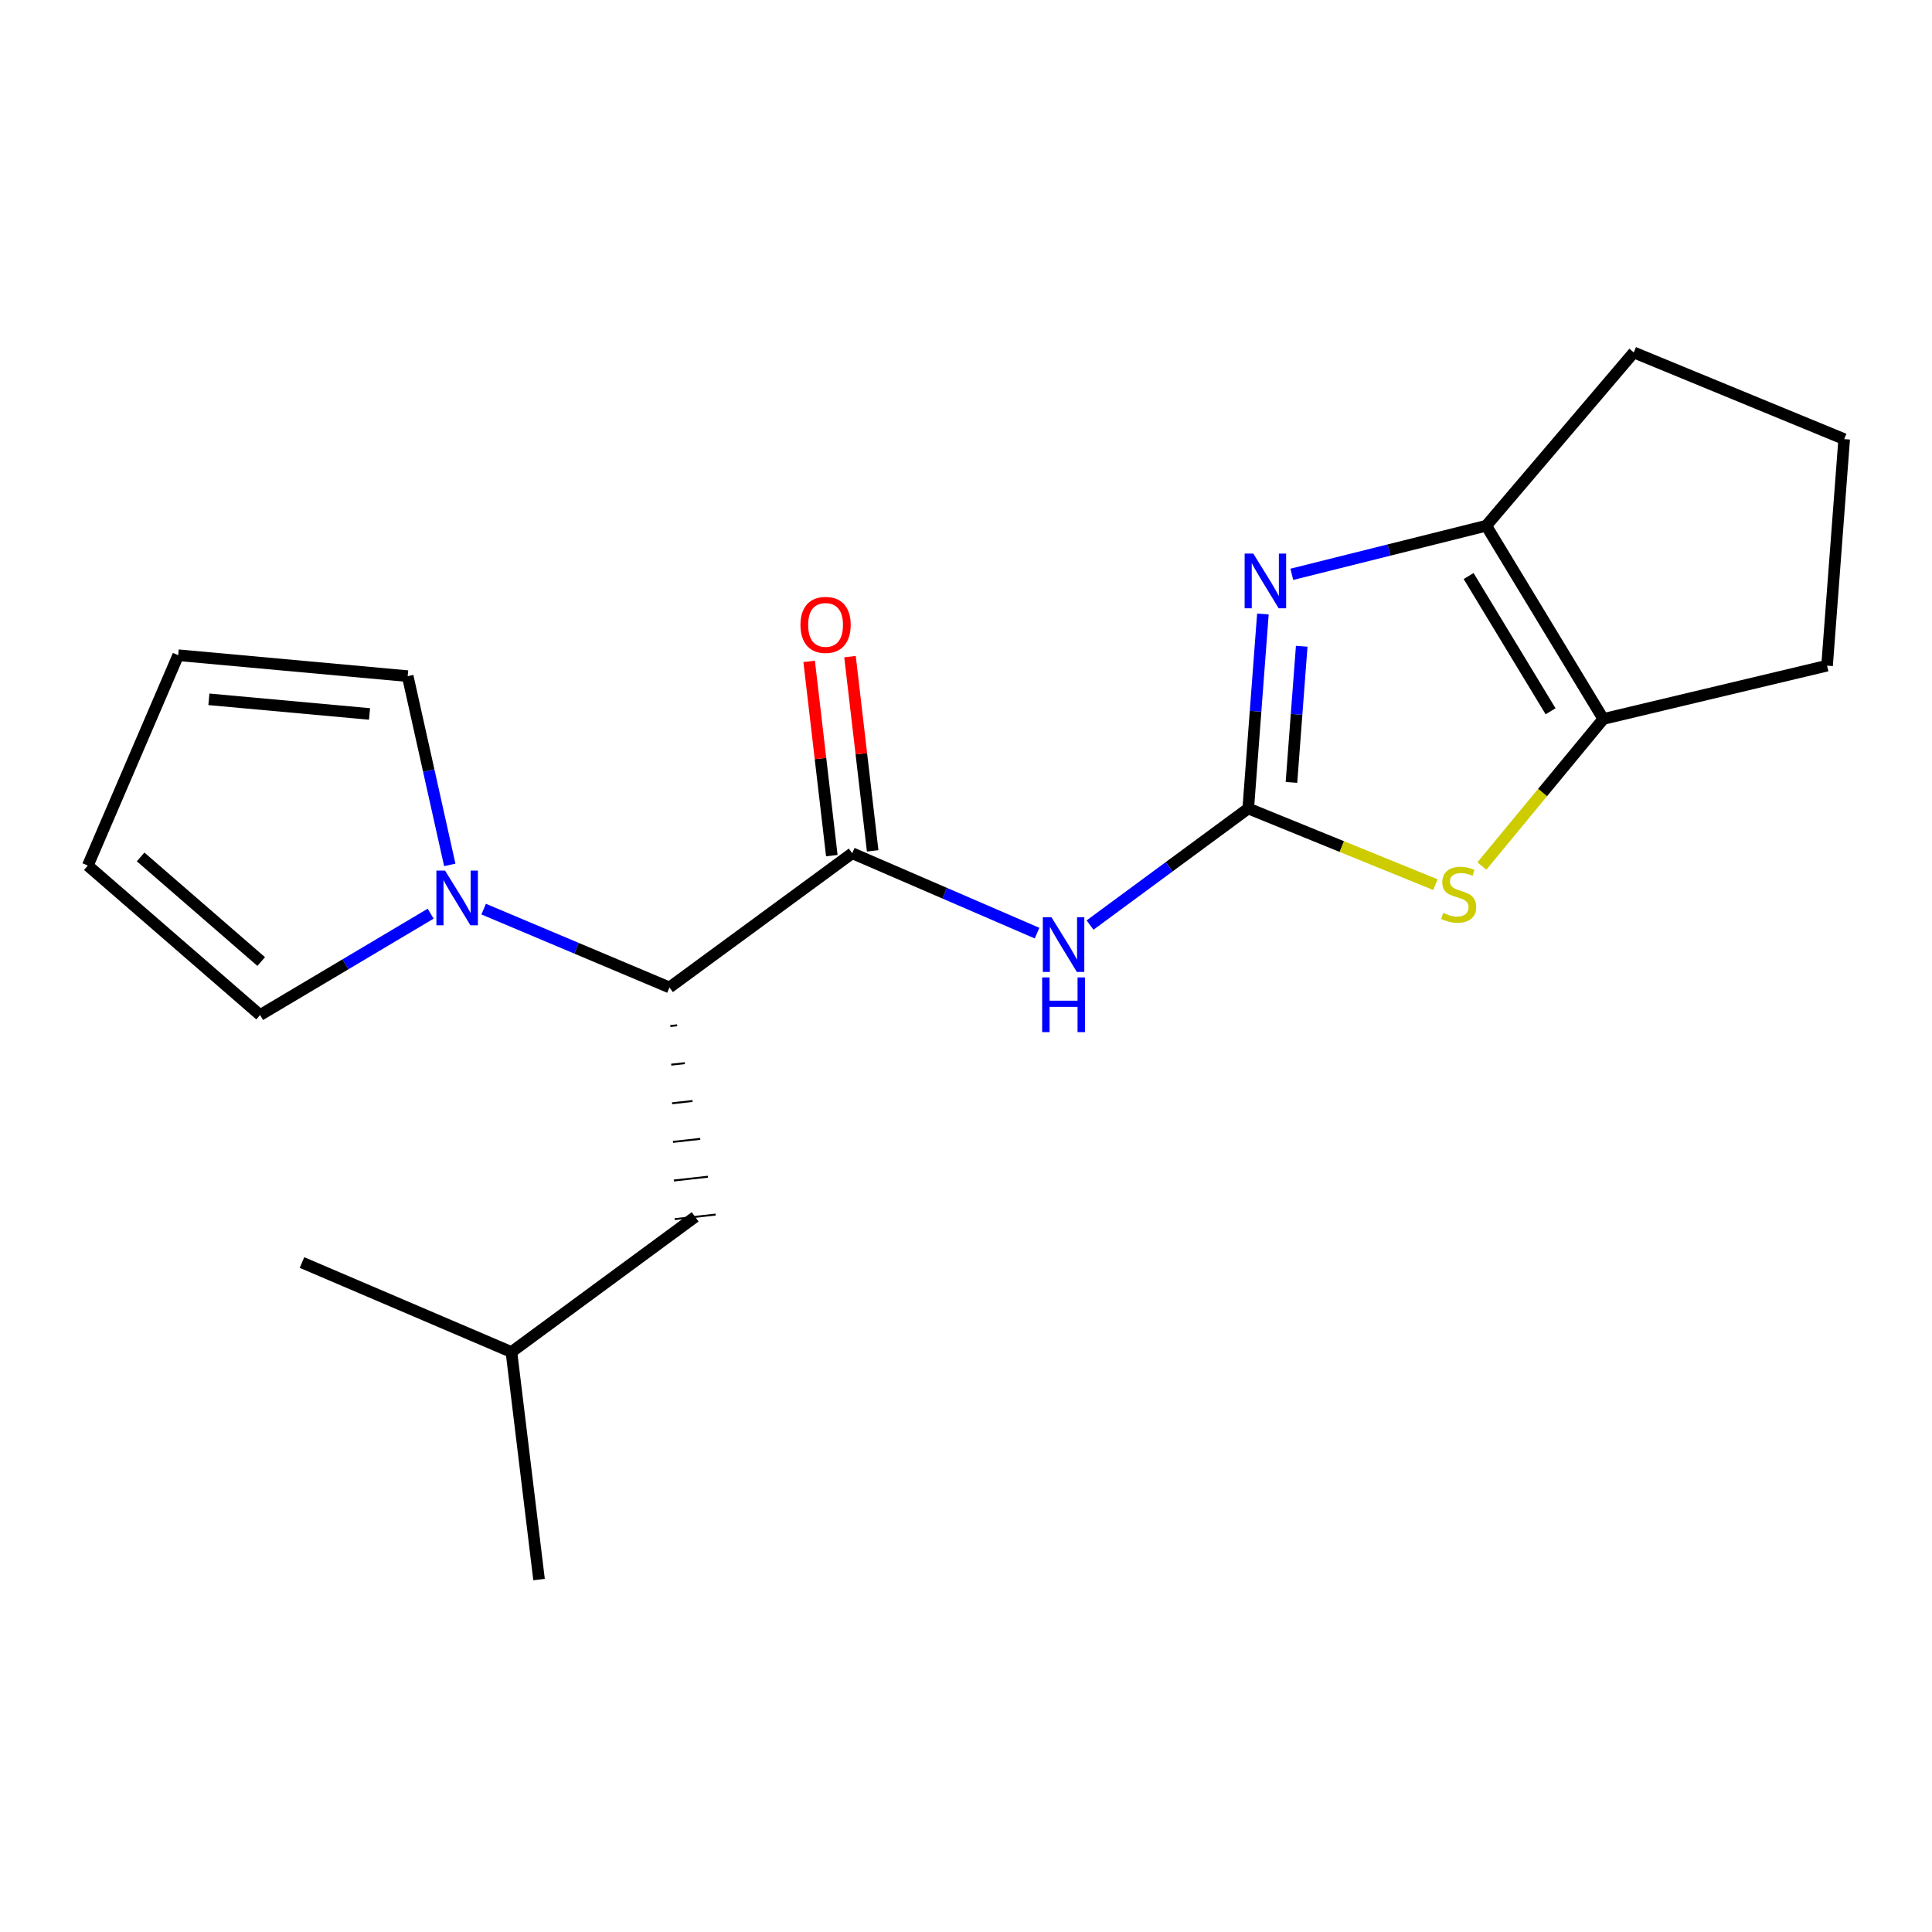<?xml version='1.0' encoding='iso-8859-1'?>
<svg version='1.1' baseProfile='full'
              xmlns='http://www.w3.org/2000/svg'
                      xmlns:rdkit='http://www.rdkit.org/xml'
                      xmlns:xlink='http://www.w3.org/1999/xlink'
                  xml:space='preserve'
width='1000px' height='1000px' viewBox='0 0 1000 1000'>
<!-- END OF HEADER -->
<rect style='opacity:1.0;fill:#FFFFFF;stroke:none' width='1000' height='1000' x='0' y='0'> </rect>
<path class='bond-0' d='M 646.091,418.469 L 649.881,368.136' style='fill:none;fill-rule:evenodd;stroke:#000000;stroke-width:6px;stroke-linecap:butt;stroke-linejoin:miter;stroke-opacity:1' />
<path class='bond-0' d='M 649.881,368.136 L 653.672,317.803' style='fill:none;fill-rule:evenodd;stroke:#0000FF;stroke-width:6px;stroke-linecap:butt;stroke-linejoin:miter;stroke-opacity:1' />
<path class='bond-0' d='M 668.455,404.968 L 671.109,369.735' style='fill:none;fill-rule:evenodd;stroke:#000000;stroke-width:6px;stroke-linecap:butt;stroke-linejoin:miter;stroke-opacity:1' />
<path class='bond-0' d='M 671.109,369.735 L 673.762,334.502' style='fill:none;fill-rule:evenodd;stroke:#0000FF;stroke-width:6px;stroke-linecap:butt;stroke-linejoin:miter;stroke-opacity:1' />
<path class='bond-1' d='M 646.091,418.469 L 605.149,448.642' style='fill:none;fill-rule:evenodd;stroke:#000000;stroke-width:6px;stroke-linecap:butt;stroke-linejoin:miter;stroke-opacity:1' />
<path class='bond-1' d='M 605.149,448.642 L 564.207,478.816' style='fill:none;fill-rule:evenodd;stroke:#0000FF;stroke-width:6px;stroke-linecap:butt;stroke-linejoin:miter;stroke-opacity:1' />
<path class='bond-3' d='M 646.091,418.469 L 694.535,438.186' style='fill:none;fill-rule:evenodd;stroke:#000000;stroke-width:6px;stroke-linecap:butt;stroke-linejoin:miter;stroke-opacity:1' />
<path class='bond-3' d='M 694.535,438.186 L 742.98,457.902' style='fill:none;fill-rule:evenodd;stroke:#CCCC00;stroke-width:6px;stroke-linecap:butt;stroke-linejoin:miter;stroke-opacity:1' />
<path class='bond-4' d='M 668.646,297.27 L 718.96,284.694' style='fill:none;fill-rule:evenodd;stroke:#0000FF;stroke-width:6px;stroke-linecap:butt;stroke-linejoin:miter;stroke-opacity:1' />
<path class='bond-4' d='M 718.96,284.694 L 769.274,272.118' style='fill:none;fill-rule:evenodd;stroke:#000000;stroke-width:6px;stroke-linecap:butt;stroke-linejoin:miter;stroke-opacity:1' />
<path class='bond-2' d='M 536.779,482.988 L 488.948,462.313' style='fill:none;fill-rule:evenodd;stroke:#0000FF;stroke-width:6px;stroke-linecap:butt;stroke-linejoin:miter;stroke-opacity:1' />
<path class='bond-2' d='M 488.948,462.313 L 441.117,441.637' style='fill:none;fill-rule:evenodd;stroke:#000000;stroke-width:6px;stroke-linecap:butt;stroke-linejoin:miter;stroke-opacity:1' />
<path class='bond-7' d='M 441.117,441.637 L 346.506,511.093' style='fill:none;fill-rule:evenodd;stroke:#000000;stroke-width:6px;stroke-linecap:butt;stroke-linejoin:miter;stroke-opacity:1' />
<path class='bond-10' d='M 451.689,440.403 L 445.823,390.134' style='fill:none;fill-rule:evenodd;stroke:#000000;stroke-width:6px;stroke-linecap:butt;stroke-linejoin:miter;stroke-opacity:1' />
<path class='bond-10' d='M 445.823,390.134 L 439.957,339.865' style='fill:none;fill-rule:evenodd;stroke:#FF0000;stroke-width:6px;stroke-linecap:butt;stroke-linejoin:miter;stroke-opacity:1' />
<path class='bond-10' d='M 430.545,442.871 L 424.679,392.601' style='fill:none;fill-rule:evenodd;stroke:#000000;stroke-width:6px;stroke-linecap:butt;stroke-linejoin:miter;stroke-opacity:1' />
<path class='bond-10' d='M 424.679,392.601 L 418.813,342.332' style='fill:none;fill-rule:evenodd;stroke:#FF0000;stroke-width:6px;stroke-linecap:butt;stroke-linejoin:miter;stroke-opacity:1' />
<path class='bond-5' d='M 767.019,448.24 L 798.446,410.187' style='fill:none;fill-rule:evenodd;stroke:#CCCC00;stroke-width:6px;stroke-linecap:butt;stroke-linejoin:miter;stroke-opacity:1' />
<path class='bond-5' d='M 798.446,410.187 L 829.872,372.134' style='fill:none;fill-rule:evenodd;stroke:#000000;stroke-width:6px;stroke-linecap:butt;stroke-linejoin:miter;stroke-opacity:1' />
<path class='bond-14' d='M 769.274,272.118 L 845.637,182.427' style='fill:none;fill-rule:evenodd;stroke:#000000;stroke-width:6px;stroke-linecap:butt;stroke-linejoin:miter;stroke-opacity:1' />
<path class='bond-20' d='M 769.274,272.118 L 829.872,372.134' style='fill:none;fill-rule:evenodd;stroke:#000000;stroke-width:6px;stroke-linecap:butt;stroke-linejoin:miter;stroke-opacity:1' />
<path class='bond-20' d='M 760.157,298.152 L 802.576,368.162' style='fill:none;fill-rule:evenodd;stroke:#000000;stroke-width:6px;stroke-linecap:butt;stroke-linejoin:miter;stroke-opacity:1' />
<path class='bond-15' d='M 829.872,372.134 L 945.688,344.543' style='fill:none;fill-rule:evenodd;stroke:#000000;stroke-width:6px;stroke-linecap:butt;stroke-linejoin:miter;stroke-opacity:1' />
<path class='bond-6' d='M 250.337,470.554 L 298.421,490.823' style='fill:none;fill-rule:evenodd;stroke:#0000FF;stroke-width:6px;stroke-linecap:butt;stroke-linejoin:miter;stroke-opacity:1' />
<path class='bond-6' d='M 298.421,490.823 L 346.506,511.093' style='fill:none;fill-rule:evenodd;stroke:#000000;stroke-width:6px;stroke-linecap:butt;stroke-linejoin:miter;stroke-opacity:1' />
<path class='bond-8' d='M 232.803,447.669 L 221.913,398.82' style='fill:none;fill-rule:evenodd;stroke:#0000FF;stroke-width:6px;stroke-linecap:butt;stroke-linejoin:miter;stroke-opacity:1' />
<path class='bond-8' d='M 221.913,398.82 L 211.023,349.971' style='fill:none;fill-rule:evenodd;stroke:#000000;stroke-width:6px;stroke-linecap:butt;stroke-linejoin:miter;stroke-opacity:1' />
<path class='bond-9' d='M 222.91,472.914 L 178.767,499.147' style='fill:none;fill-rule:evenodd;stroke:#0000FF;stroke-width:6px;stroke-linecap:butt;stroke-linejoin:miter;stroke-opacity:1' />
<path class='bond-9' d='M 178.767,499.147 L 134.625,525.379' style='fill:none;fill-rule:evenodd;stroke:#000000;stroke-width:6px;stroke-linecap:butt;stroke-linejoin:miter;stroke-opacity:1' />
<path class='bond-11' d='M 346.96,531.082 L 350.486,530.687' style='fill:none;fill-rule:evenodd;stroke:#000000;stroke-width:1.0px;stroke-linecap:butt;stroke-linejoin:miter;stroke-opacity:1' />
<path class='bond-11' d='M 347.415,551.071 L 354.467,550.281' style='fill:none;fill-rule:evenodd;stroke:#000000;stroke-width:1.0px;stroke-linecap:butt;stroke-linejoin:miter;stroke-opacity:1' />
<path class='bond-11' d='M 347.869,571.06 L 358.447,569.875' style='fill:none;fill-rule:evenodd;stroke:#000000;stroke-width:1.0px;stroke-linecap:butt;stroke-linejoin:miter;stroke-opacity:1' />
<path class='bond-11' d='M 348.324,591.049 L 362.427,589.469' style='fill:none;fill-rule:evenodd;stroke:#000000;stroke-width:1.0px;stroke-linecap:butt;stroke-linejoin:miter;stroke-opacity:1' />
<path class='bond-11' d='M 348.778,611.038 L 366.408,609.062' style='fill:none;fill-rule:evenodd;stroke:#000000;stroke-width:1.0px;stroke-linecap:butt;stroke-linejoin:miter;stroke-opacity:1' />
<path class='bond-11' d='M 349.233,631.027 L 370.388,628.656' style='fill:none;fill-rule:evenodd;stroke:#000000;stroke-width:1.0px;stroke-linecap:butt;stroke-linejoin:miter;stroke-opacity:1' />
<path class='bond-13' d='M 211.023,349.971 L 92.24,339.138' style='fill:none;fill-rule:evenodd;stroke:#000000;stroke-width:6px;stroke-linecap:butt;stroke-linejoin:miter;stroke-opacity:1' />
<path class='bond-13' d='M 191.272,369.546 L 108.124,361.962' style='fill:none;fill-rule:evenodd;stroke:#000000;stroke-width:6px;stroke-linecap:butt;stroke-linejoin:miter;stroke-opacity:1' />
<path class='bond-12' d='M 134.625,525.379 L 45.455,448.023' style='fill:none;fill-rule:evenodd;stroke:#000000;stroke-width:6px;stroke-linecap:butt;stroke-linejoin:miter;stroke-opacity:1' />
<path class='bond-12' d='M 135.199,497.696 L 72.78,443.547' style='fill:none;fill-rule:evenodd;stroke:#000000;stroke-width:6px;stroke-linecap:butt;stroke-linejoin:miter;stroke-opacity:1' />
<path class='bond-17' d='M 359.811,629.841 L 264.715,699.806' style='fill:none;fill-rule:evenodd;stroke:#000000;stroke-width:6px;stroke-linecap:butt;stroke-linejoin:miter;stroke-opacity:1' />
<path class='bond-22' d='M 45.455,448.023 L 92.24,339.138' style='fill:none;fill-rule:evenodd;stroke:#000000;stroke-width:6px;stroke-linecap:butt;stroke-linejoin:miter;stroke-opacity:1' />
<path class='bond-21' d='M 845.637,182.427 L 954.545,227.285' style='fill:none;fill-rule:evenodd;stroke:#000000;stroke-width:6px;stroke-linecap:butt;stroke-linejoin:miter;stroke-opacity:1' />
<path class='bond-16' d='M 945.688,344.543 L 954.545,227.285' style='fill:none;fill-rule:evenodd;stroke:#000000;stroke-width:6px;stroke-linecap:butt;stroke-linejoin:miter;stroke-opacity:1' />
<path class='bond-18' d='M 264.715,699.806 L 156.315,653.482' style='fill:none;fill-rule:evenodd;stroke:#000000;stroke-width:6px;stroke-linecap:butt;stroke-linejoin:miter;stroke-opacity:1' />
<path class='bond-19' d='M 264.715,699.806 L 279.013,817.573' style='fill:none;fill-rule:evenodd;stroke:#000000;stroke-width:6px;stroke-linecap:butt;stroke-linejoin:miter;stroke-opacity:1' />
<path  class='atom-1' d='M 648.701 286.531
L 657.981 301.531
Q 658.901 303.011, 660.381 305.691
Q 661.861 308.371, 661.941 308.531
L 661.941 286.531
L 665.701 286.531
L 665.701 314.851
L 661.821 314.851
L 651.861 298.451
Q 650.701 296.531, 649.461 294.331
Q 648.261 292.131, 647.901 291.451
L 647.901 314.851
L 644.221 314.851
L 644.221 286.531
L 648.701 286.531
' fill='#0000FF'/>
<path  class='atom-2' d='M 544.238 474.759
L 553.518 489.759
Q 554.438 491.239, 555.918 493.919
Q 557.398 496.599, 557.478 496.759
L 557.478 474.759
L 561.238 474.759
L 561.238 503.079
L 557.358 503.079
L 547.398 486.679
Q 546.238 484.759, 544.998 482.559
Q 543.798 480.359, 543.438 479.679
L 543.438 503.079
L 539.758 503.079
L 539.758 474.759
L 544.238 474.759
' fill='#0000FF'/>
<path  class='atom-2' d='M 539.418 505.911
L 543.258 505.911
L 543.258 517.951
L 557.738 517.951
L 557.738 505.911
L 561.578 505.911
L 561.578 534.231
L 557.738 534.231
L 557.738 521.151
L 543.258 521.151
L 543.258 534.231
L 539.418 534.231
L 539.418 505.911
' fill='#0000FF'/>
<path  class='atom-4' d='M 747 472.514
Q 747.32 472.634, 748.64 473.194
Q 749.96 473.754, 751.4 474.114
Q 752.88 474.434, 754.32 474.434
Q 757 474.434, 758.56 473.154
Q 760.12 471.834, 760.12 469.554
Q 760.12 467.994, 759.32 467.034
Q 758.56 466.074, 757.36 465.554
Q 756.16 465.034, 754.16 464.434
Q 751.64 463.674, 750.12 462.954
Q 748.64 462.234, 747.56 460.714
Q 746.52 459.194, 746.52 456.634
Q 746.52 453.074, 748.92 450.874
Q 751.36 448.674, 756.16 448.674
Q 759.44 448.674, 763.16 450.234
L 762.24 453.314
Q 758.84 451.914, 756.28 451.914
Q 753.52 451.914, 752 453.074
Q 750.48 454.194, 750.52 456.154
Q 750.52 457.674, 751.28 458.594
Q 752.08 459.514, 753.2 460.034
Q 754.36 460.554, 756.28 461.154
Q 758.84 461.954, 760.36 462.754
Q 761.88 463.554, 762.96 465.194
Q 764.08 466.794, 764.08 469.554
Q 764.08 473.474, 761.44 475.594
Q 758.84 477.674, 754.48 477.674
Q 751.96 477.674, 750.04 477.114
Q 748.16 476.594, 745.92 475.674
L 747 472.514
' fill='#CCCC00'/>
<path  class='atom-7' d='M 230.356 450.609
L 239.636 465.609
Q 240.556 467.089, 242.036 469.769
Q 243.516 472.449, 243.596 472.609
L 243.596 450.609
L 247.356 450.609
L 247.356 478.929
L 243.476 478.929
L 233.516 462.529
Q 232.356 460.609, 231.116 458.409
Q 229.916 456.209, 229.556 455.529
L 229.556 478.929
L 225.876 478.929
L 225.876 450.609
L 230.356 450.609
' fill='#0000FF'/>
<path  class='atom-11' d='M 414.315 323.442
Q 414.315 316.642, 417.675 312.842
Q 421.035 309.042, 427.315 309.042
Q 433.595 309.042, 436.955 312.842
Q 440.315 316.642, 440.315 323.442
Q 440.315 330.322, 436.915 334.242
Q 433.515 338.122, 427.315 338.122
Q 421.075 338.122, 417.675 334.242
Q 414.315 330.362, 414.315 323.442
M 427.315 334.922
Q 431.635 334.922, 433.955 332.042
Q 436.315 329.122, 436.315 323.442
Q 436.315 317.882, 433.955 315.082
Q 431.635 312.242, 427.315 312.242
Q 422.995 312.242, 420.635 315.042
Q 418.315 317.842, 418.315 323.442
Q 418.315 329.162, 420.635 332.042
Q 422.995 334.922, 427.315 334.922
' fill='#FF0000'/>
</svg>
